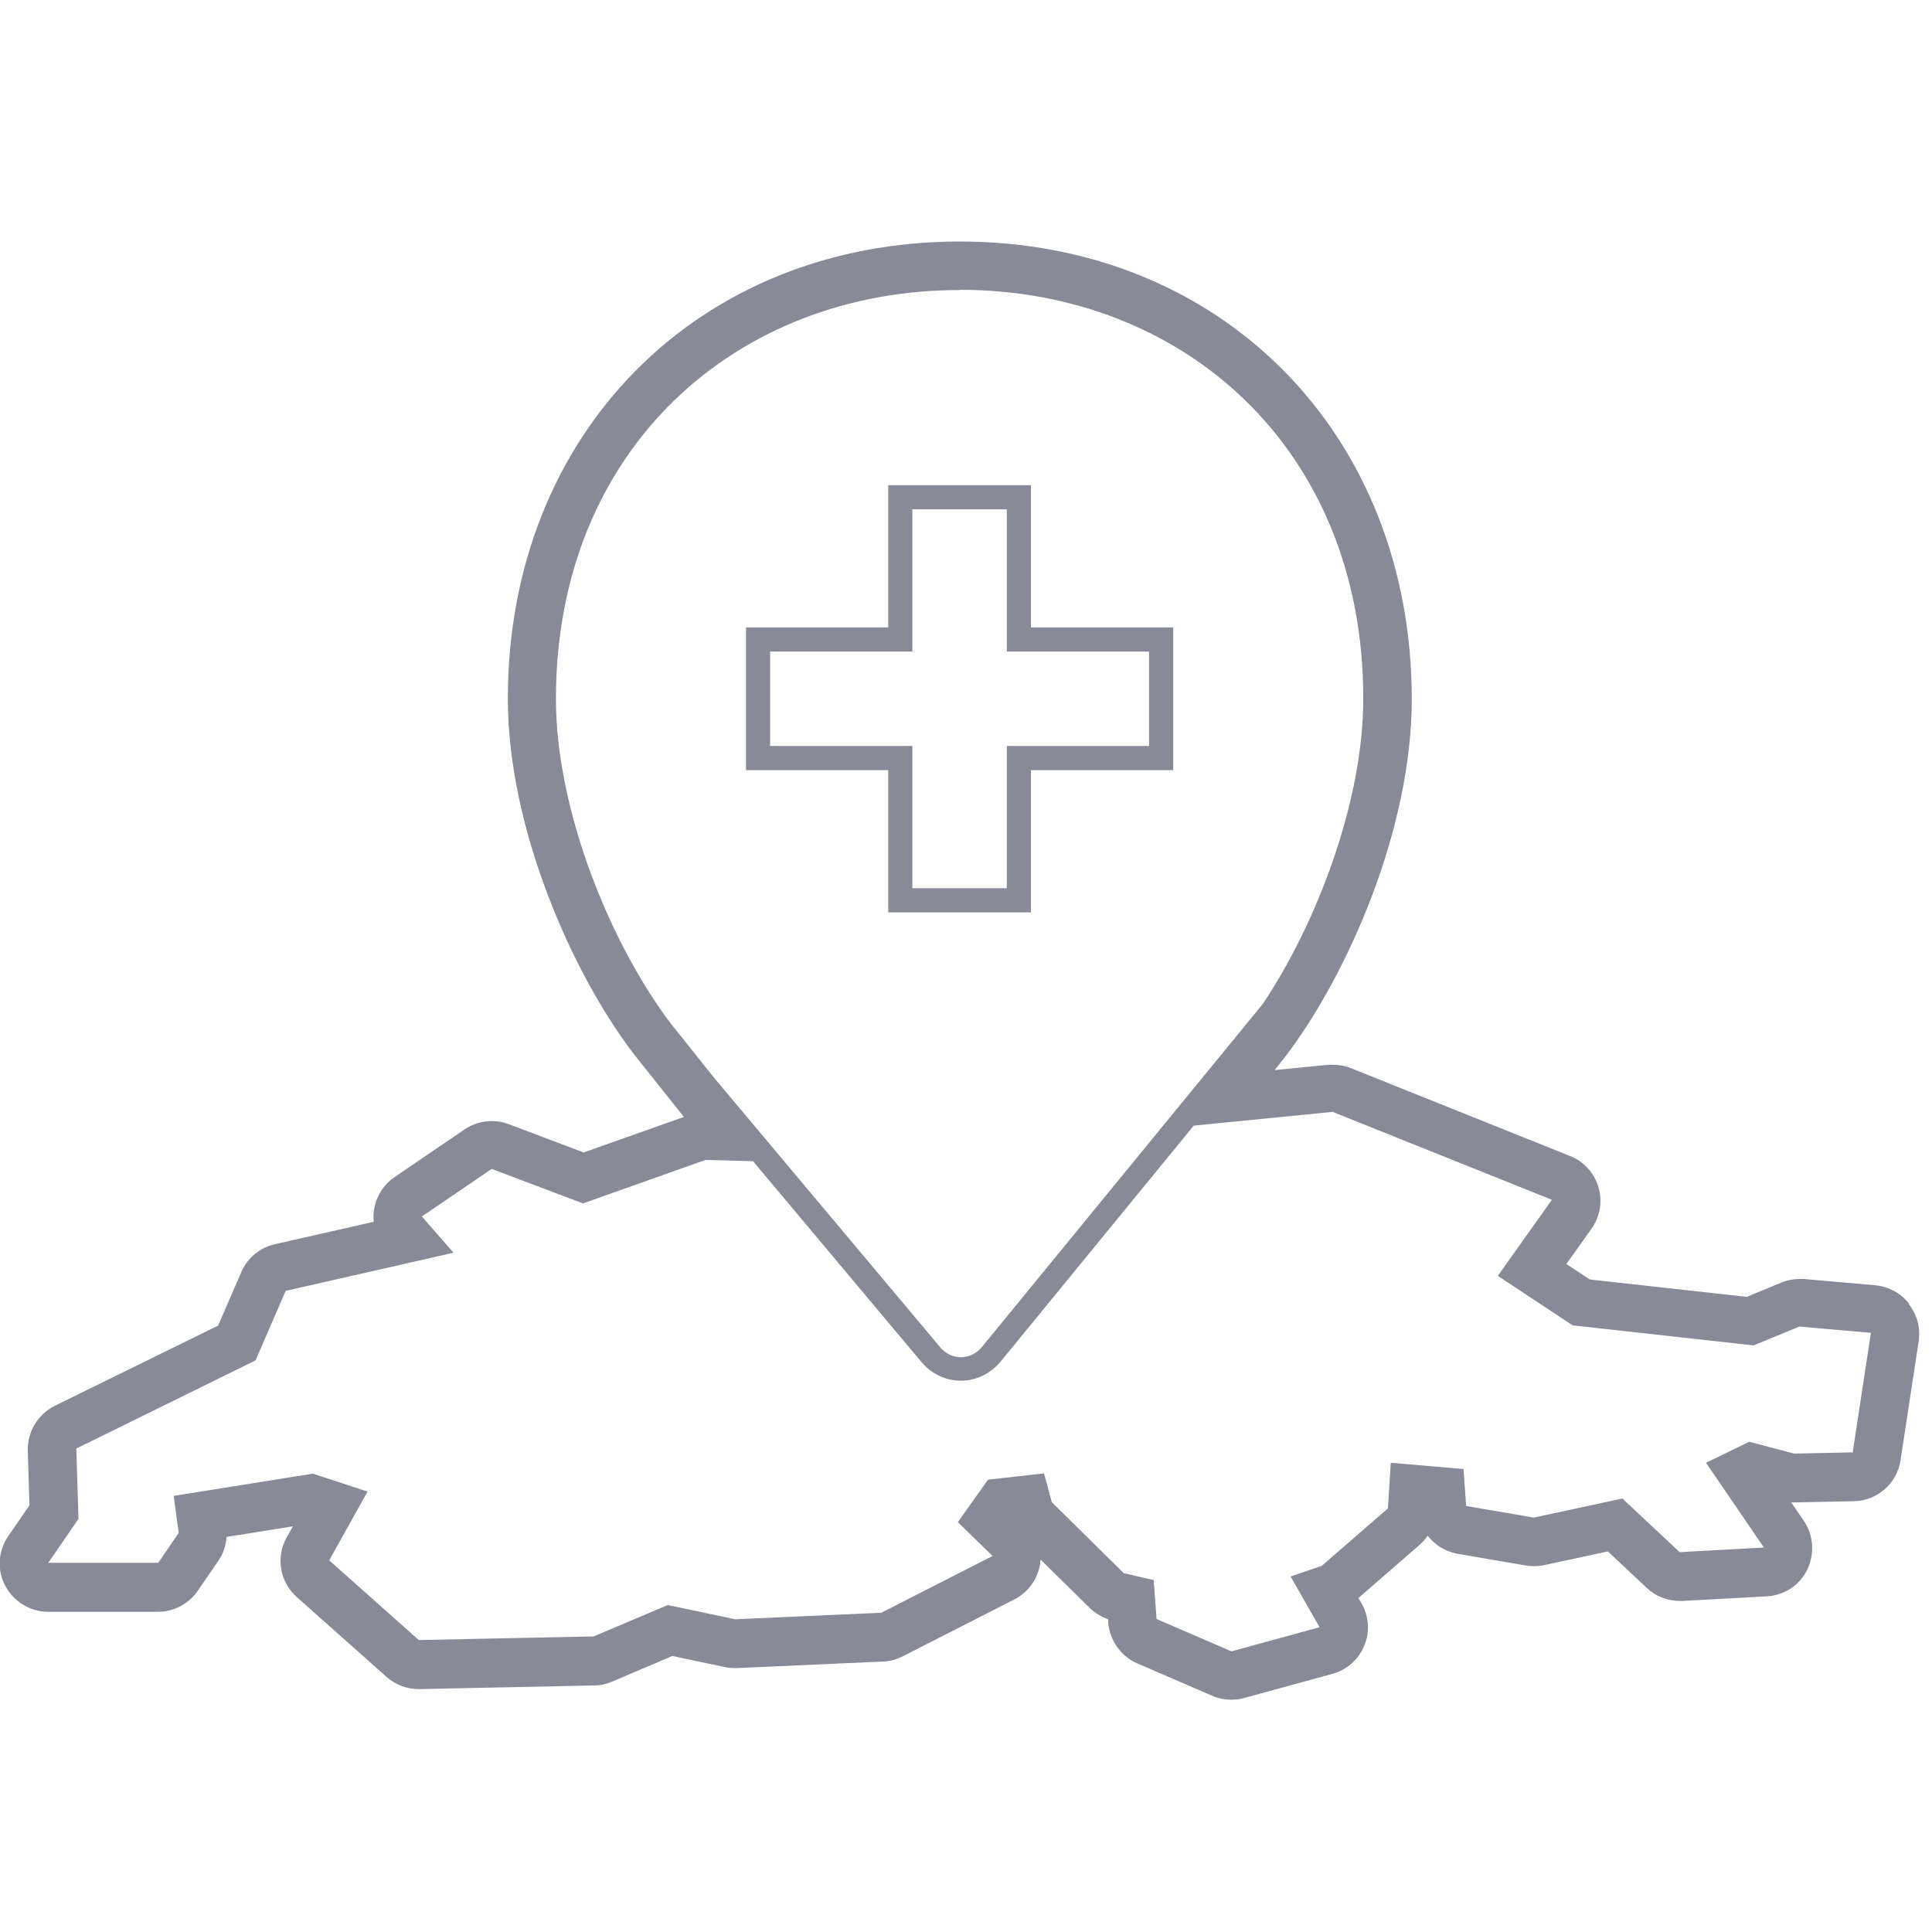 <?xml version="1.0" encoding="UTF-8"?>
<svg id="Ebene_1" xmlns="http://www.w3.org/2000/svg" version="1.1" viewBox="0 0 100 100">
  <!-- Generator: Adobe Illustrator 29.6.1, SVG Export Plug-In . SVG Version: 2.1.1 Build 9)  -->
  <defs>
    <style>
      .st0 {
        fill: #888a97;
      }
    </style>
  </defs>
  <path class="st0" d="M45.975,47.225h7.388v-7.362h7.363v-7.388h-7.363v-7.362h-7.388v7.362h-7.362v7.388h7.362v7.362ZM39.862,38.612v-4.888h7.362v-7.362h4.888v7.362h7.363v4.888h-7.363v7.362h-4.888v-7.362h-7.362Z"/>
  <path class="st0" d="M98.8,67.5l.012-.025c-.425-.537-1.062-.887-1.75-.95l-3.7-.325h-.213c-.325,0-.65.062-.95.188l-1.787.737-8.125-.9-1.213-.8,1.3-1.825c.45-.625.575-1.412.363-2.15-.213-.737-.763-1.338-1.463-1.612l-11.35-4.55c-.3-.125-.612-.175-.925-.175h-.25l-2.775.275.575-.725c3.163-4.162,6.525-11.688,6.525-18.487-.013-13.725-9.85-23.675-23.4-23.675s-23.388,9.95-23.388,23.662c0,6.738,3.35,14.225,6.475,18.338l2.638,3.312-5.188,1.838-3.875-1.463c-.287-.112-.587-.162-.887-.162-.5,0-.988.15-1.413.438l-3.612,2.462c-.588.4-.975,1.038-1.075,1.75-.025.188-.025.375,0,.562l-5.125,1.163c-.775.175-1.425.712-1.737,1.45l-1.2,2.763-8.45,4.15c-.875.438-1.425,1.337-1.4,2.325l.088,2.825-1.1,1.6c-.525.763-.587,1.763-.15,2.575s1.287,1.337,2.212,1.337h5.688c.825,0,1.6-.412,2.062-1.087l1.062-1.55c.25-.362.4-.787.425-1.237l3.438-.55-.325.575c-.575,1.025-.35,2.312.525,3.087l4.637,4.125c.463.413,1.05.638,1.663.638h.05l9.05-.188c.312,0,.637-.075.925-.2l3.113-1.325,2.725.575c.175.038.337.05.512.05h.113l7.562-.338c.362-.013.7-.112,1.025-.275l5.762-2.938c.713-.362,1.213-1.05,1.338-1.85,0-.075.025-.15.025-.213l2.537,2.5c.275.263.6.463.963.588v.188c.087.925.662,1.737,1.512,2.1l3.875,1.675c.312.137.65.2.987.2.225,0,.438-.025.663-.087l4.562-1.25c.75-.2,1.35-.737,1.65-1.45s.25-1.525-.138-2.2l-.163-.275,3.163-2.75c.162-.138.3-.3.425-.475.375.487.925.825,1.562.938l3.5.6c.138.025.275.037.425.037.175,0,.35-.013.525-.05l3.312-.713,2.013,1.888c.462.438,1.075.675,1.712.675h.138l4.362-.237c.9-.05,1.713-.575,2.1-1.388.387-.812.325-1.775-.175-2.513l-.662-.962h.2l3.05-.062c1.213-.025,2.237-.925,2.412-2.125l.938-6.15c.1-.688-.075-1.375-.512-1.925ZM34.737,53c-3.112-4.1-5.962-11.013-5.962-16.825,0-12.962,9.35-21.162,20.887-21.162l.013-.013c11.538,0,20.888,8.188,20.888,21.162,0,5.312-2.4,11.613-5.2,15.8l-14.563,17.787c-.288.325-.662.5-1.062.5-.4,0-.775-.175-1.05-.487l-11.725-13.975-2.225-2.787ZM95.9,75.138l.013.037-3.05.062-2.325-.612-2.237,1.088,3,4.387-4.363.238-2.962-2.775-4.588.987-3.5-.6-.138-1.913-3.762-.325-.15,2.362-3.425,2.975-1.612.55,1.5,2.625-4.562,1.25-3.875-1.675-.15-2.013-1.55-.362-3.725-3.675-.4-1.487-2.9.325-1.562,2.2,1.8,1.75-5.762,2.938-7.562.338-3.488-.737-3.837,1.625-9.05.188-4.638-4.125,1.987-3.562-2.838-.925-7.2,1.15.263,1.913-1.062,1.55H2.5l1.562-2.275-.112-3.638,9.275-4.562,1.562-3.6,8.688-1.975-1.638-1.875,3.613-2.463,4.725,1.787,6.337-2.25,2.463.062,8.763,10.45c.525.588,1.238.913,2.0.913s1.463-.325,2.013-.938l10.037-12.263,7.188-.713,11.35,4.55-2.8,3.938,3.875,2.562,9.362,1.038,2.375-.975,3.7.325-.938,6.15Z"/>
</svg>